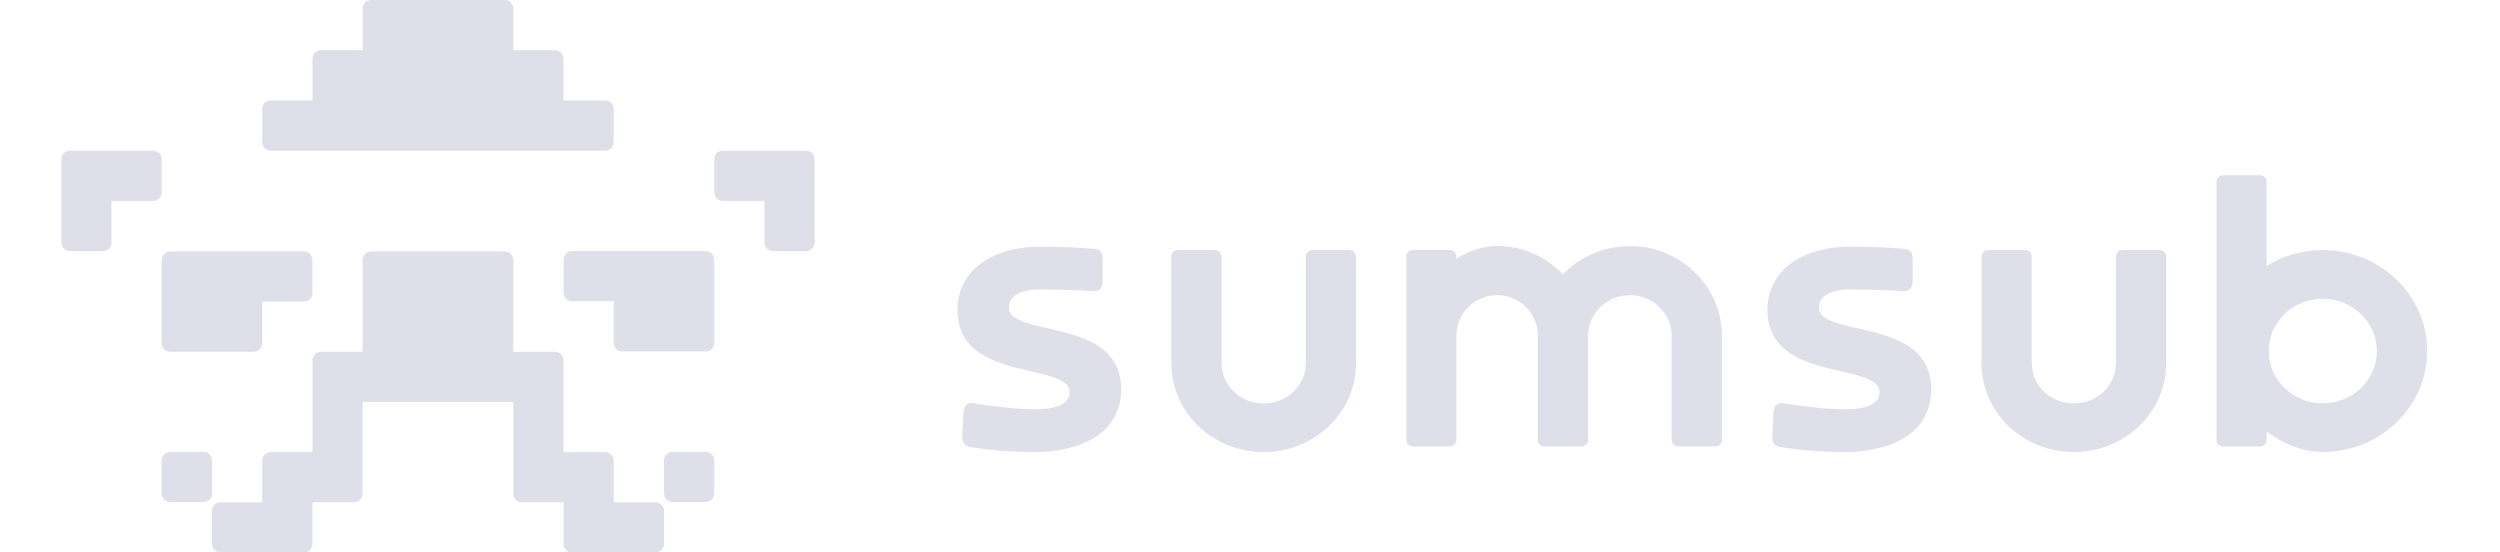 <svg width="181" height="40" viewBox="0 0 181 40" fill="none" xmlns="http://www.w3.org/2000/svg">
  <g opacity="0.3" clip-path="url(#clip0_2542_22908)">
    <path fill-rule="evenodd" clip-rule="evenodd" d="M11.71 24.854C11.71 25.193 11.986 25.468 12.325 25.468H18.368C18.708 25.468 18.983 25.193 18.983 24.854V21.834H22.005C22.344 21.834 22.619 21.559 22.619 21.22V18.815C22.619 18.475 22.344 18.2 22.005 18.2H12.325C11.986 18.2 11.71 18.475 11.71 18.815V24.854ZM11.71 11.526C11.71 11.187 11.435 10.912 11.095 10.912H5.052C4.713 10.912 4.438 11.187 4.438 11.526V17.565C4.438 17.905 4.713 18.18 5.052 18.18H7.459C7.799 18.18 8.074 17.905 8.074 17.565V14.546H11.095C11.435 14.546 11.71 14.271 11.71 13.932V11.526ZM15.347 33.329C15.347 32.99 15.071 32.715 14.732 32.715H12.325C11.986 32.715 11.71 32.99 11.71 33.329V35.734C11.71 36.073 11.986 36.348 12.325 36.348H14.732C15.071 36.348 15.347 36.073 15.347 35.734V33.329ZM58.368 10.912H52.325C51.985 10.912 51.71 11.187 51.71 11.526V13.932C51.71 14.271 51.985 14.546 52.325 14.546H55.346V17.565C55.346 17.905 55.621 18.18 55.961 18.18H58.368C58.707 18.18 58.983 17.905 58.983 17.565V11.526C58.983 11.187 58.707 10.912 58.368 10.912ZM51.095 18.18H41.416C41.076 18.18 40.801 18.455 40.801 18.794V21.199C40.801 21.538 41.076 21.813 41.416 21.813H44.437V24.833C44.437 25.172 44.712 25.447 45.052 25.447H51.095C51.435 25.447 51.71 25.172 51.71 24.833V18.794C51.71 18.455 51.435 18.18 51.095 18.18ZM47.459 36.369H44.437V33.35C44.437 33.01 44.162 32.735 43.822 32.735H40.801V26.082C40.801 25.743 40.526 25.468 40.186 25.468H37.165V18.815C37.165 18.475 36.889 18.2 36.55 18.2H26.87C26.531 18.2 26.256 18.475 26.256 18.815V25.468H23.234C22.894 25.468 22.619 25.743 22.619 26.082V32.735H19.598C19.258 32.735 18.983 33.01 18.983 33.35V36.369H15.961C15.622 36.369 15.347 36.644 15.347 36.983V39.389C15.347 39.728 15.622 40.003 15.961 40.003H22.005C22.344 40.003 22.619 39.728 22.619 39.389V36.369H25.641C25.98 36.369 26.256 36.094 26.256 35.755V29.102H37.165V35.755C37.165 36.094 37.44 36.369 37.779 36.369H40.801V39.389C40.801 39.728 41.076 40.003 41.416 40.003H47.459C47.798 40.003 48.074 39.728 48.074 39.389V36.983C48.074 36.644 47.798 36.369 47.459 36.369ZM51.095 32.715H48.688C48.349 32.715 48.074 32.99 48.074 33.329V35.734C48.074 36.073 48.349 36.348 48.688 36.348H51.095C51.435 36.348 51.71 36.073 51.71 35.734V33.329C51.71 32.99 51.435 32.715 51.095 32.715Z" fill="#9595B8"/>
    <path fill-rule="evenodd" clip-rule="evenodd" d="M19.597 10.909H43.822C44.161 10.909 44.437 10.634 44.437 10.294V7.887C44.437 7.548 44.161 7.273 43.822 7.273H40.8V4.251C40.8 3.912 40.525 3.636 40.186 3.636H37.164V0.615C37.164 0.275 36.889 0 36.549 0H26.87C26.53 0 26.255 0.275 26.255 0.615V3.636H23.233C22.894 3.636 22.619 3.912 22.619 4.251V7.273H19.597C19.258 7.273 18.982 7.548 18.982 7.887V10.294C18.982 10.634 19.258 10.909 19.597 10.909Z" fill="#9595B8"/>
    <path fill-rule="evenodd" clip-rule="evenodd" d="M118.004 17.816C116.091 17.816 114.363 18.603 113.147 19.865C111.959 18.598 110.267 17.806 108.391 17.806C107.339 17.806 106.266 18.191 105.438 18.748V18.564C105.438 18.297 105.217 18.095 104.96 18.095H102.292C102.037 18.095 101.814 18.297 101.814 18.564V31.854C101.814 32.12 102.035 32.322 102.292 32.322H104.966C105.222 32.322 105.444 32.12 105.444 31.854V24.307C105.444 22.681 106.765 21.365 108.391 21.365C110.02 21.365 111.339 22.683 111.339 24.307V31.854C111.339 32.12 111.56 32.322 111.817 32.322H114.428C114.435 32.322 114.44 32.322 114.443 32.322H114.502C114.757 32.322 114.98 32.12 114.98 31.854V24.312C114.98 22.694 116.328 21.372 118.004 21.372C119.68 21.372 121.028 22.694 121.028 24.312V31.852C121.028 32.118 121.249 32.321 121.506 32.321H124.19C124.447 32.321 124.668 32.118 124.668 31.852V24.312C124.666 20.719 121.678 17.816 118.004 17.816ZM138.011 24.954C136.992 24.335 135.685 24.038 134.545 23.78L134.522 23.775C133.695 23.587 132.967 23.421 132.444 23.176C131.925 22.934 131.69 22.657 131.69 22.275C131.69 21.945 131.814 21.653 132.109 21.422C132.411 21.186 132.912 21.003 133.686 20.957C135.005 20.957 136.026 20.988 136.717 21.019C137.064 21.034 137.327 21.05 137.502 21.062C137.591 21.068 137.657 21.071 137.702 21.075C137.725 21.076 137.741 21.078 137.751 21.078L137.762 21.08H137.766L137.777 21.081H137.789C137.994 21.081 138.18 21.042 138.307 20.91C138.42 20.792 138.444 20.642 138.454 20.569C138.454 20.564 138.455 20.559 138.455 20.555C138.46 20.524 138.464 20.502 138.467 20.48L138.475 20.453V18.815C138.475 18.616 138.461 18.433 138.385 18.293C138.29 18.118 138.131 18.062 138.004 18.035L137.991 18.033L137.98 18.031H137.975L137.962 18.03C137.951 18.028 137.935 18.026 137.914 18.025C137.869 18.02 137.804 18.013 137.717 18.005C137.541 17.989 137.28 17.968 136.926 17.946C136.22 17.904 135.146 17.861 133.676 17.861H133.671H133.666C131.785 17.932 130.357 18.454 129.397 19.28C128.434 20.108 127.959 21.225 127.959 22.433C127.959 23.228 128.142 23.88 128.466 24.417C128.789 24.952 129.241 25.359 129.759 25.677C130.779 26.303 132.084 26.605 133.221 26.867L133.245 26.872C134.074 27.063 134.802 27.233 135.326 27.481C135.844 27.726 136.084 28.009 136.084 28.402C136.084 28.73 135.931 29.023 135.564 29.246C135.18 29.478 134.56 29.633 133.647 29.633C132.61 29.633 131.477 29.522 130.6 29.41C130.161 29.354 129.79 29.297 129.526 29.255C129.395 29.233 129.291 29.215 129.22 29.204C129.201 29.201 129.184 29.197 129.17 29.196C129.159 29.194 129.146 29.192 129.139 29.191L129.119 29.188L129.112 29.186L129.09 29.181H129.066C128.88 29.181 128.704 29.215 128.579 29.341C128.469 29.45 128.445 29.596 128.435 29.663C128.434 29.668 128.434 29.672 128.434 29.676C128.426 29.712 128.421 29.735 128.416 29.757L128.41 29.784L128.307 31.632V31.638C128.307 31.759 128.325 31.903 128.391 32.032C128.457 32.169 128.579 32.291 128.764 32.339L128.77 32.34L128.777 32.342L128.785 32.3C128.777 32.342 128.777 32.342 128.777 32.342H128.779L128.784 32.344C128.786 32.345 128.794 32.345 128.801 32.347C128.816 32.35 128.839 32.353 128.869 32.36C128.927 32.371 129.012 32.386 129.125 32.404C129.351 32.44 129.68 32.487 130.106 32.536C130.954 32.633 132.177 32.727 133.682 32.727H133.695C133.88 32.729 135.384 32.74 136.851 32.19C137.587 31.914 138.33 31.491 138.89 30.841C139.455 30.187 139.82 29.313 139.82 28.167C139.82 27.38 139.635 26.734 139.311 26.201C138.984 25.669 138.53 25.267 138.011 24.954ZM168.17 18.103C166.676 18.103 165.28 18.523 164.107 19.249V13.16C164.107 12.894 163.886 12.691 163.629 12.691H160.951C160.696 12.691 160.474 12.894 160.474 13.16V31.857C160.474 32.123 160.695 32.326 160.951 32.326H163.629C163.885 32.326 164.107 32.123 164.107 31.857V31.235C165.214 32.097 166.68 32.726 168.17 32.726C172.336 32.726 175.727 29.46 175.727 25.414C175.727 21.369 172.336 18.103 168.17 18.103ZM168.17 29.196C166.01 29.196 164.257 27.503 164.257 25.414C164.257 23.326 166.009 21.633 168.17 21.633C170.33 21.633 172.082 23.326 172.082 25.414C172.082 27.503 170.332 29.196 168.17 29.196ZM156.355 18.103H153.671C153.414 18.103 153.192 18.306 153.192 18.572V26.301C153.192 27.896 151.847 29.204 150.169 29.204C150.161 29.204 150.154 29.204 150.146 29.204C150.137 29.204 150.131 29.204 150.122 29.204C148.444 29.204 147.099 27.896 147.099 26.301V18.572C147.099 18.306 146.877 18.103 146.621 18.103H143.937C143.68 18.103 143.459 18.306 143.459 18.572V26.301C143.459 29.857 146.451 32.724 150.122 32.724C150.131 32.724 150.137 32.724 150.146 32.724C150.154 32.724 150.161 32.724 150.169 32.724C153.84 32.724 156.832 29.857 156.832 26.301V18.572C156.832 18.306 156.611 18.103 156.355 18.103ZM79.368 24.954C78.348 24.335 77.041 24.038 75.902 23.78L75.879 23.775C75.051 23.587 74.324 23.421 73.8 23.176C73.282 22.934 73.046 22.657 73.046 22.275C73.046 21.945 73.17 21.653 73.465 21.422C73.768 21.186 74.268 21.003 75.042 20.957C76.361 20.957 77.383 20.988 78.073 21.019C78.42 21.034 78.684 21.05 78.859 21.062C78.947 21.068 79.014 21.071 79.058 21.075C79.081 21.076 79.098 21.078 79.107 21.078L79.119 21.08H79.122L79.134 21.081H79.145C79.35 21.081 79.536 21.042 79.664 20.91C79.777 20.792 79.8 20.642 79.809 20.569C79.809 20.564 79.811 20.559 79.811 20.555C79.816 20.524 79.819 20.502 79.824 20.48L79.831 20.453V18.815C79.831 18.616 79.818 18.433 79.741 18.293C79.646 18.118 79.487 18.062 79.359 18.035L79.348 18.033L79.337 18.031H79.332L79.319 18.03C79.307 18.028 79.291 18.026 79.269 18.025C79.225 18.02 79.16 18.013 79.073 18.005C78.898 17.989 78.636 17.968 78.283 17.946C77.576 17.904 76.502 17.861 75.033 17.861H75.028H75.023C73.141 17.932 71.714 18.454 70.753 19.28C69.791 20.108 69.316 21.225 69.316 22.433C69.316 23.228 69.5 23.88 69.824 24.417C70.146 24.952 70.599 25.359 71.117 25.677C72.136 26.303 73.442 26.605 74.579 26.867L74.602 26.872C75.432 27.063 76.16 27.233 76.684 27.481C77.201 27.726 77.442 28.009 77.442 28.402C77.442 28.73 77.289 29.023 76.921 29.246C76.538 29.478 75.918 29.633 75.005 29.633C73.967 29.633 72.835 29.522 71.958 29.41C71.519 29.354 71.148 29.297 70.884 29.255C70.753 29.233 70.648 29.215 70.578 29.204C70.558 29.201 70.542 29.197 70.527 29.196C70.516 29.194 70.504 29.192 70.496 29.191L70.477 29.188L70.47 29.186L70.447 29.181H70.423C70.236 29.181 70.059 29.215 69.935 29.341C69.825 29.45 69.801 29.596 69.791 29.663C69.789 29.668 69.789 29.672 69.789 29.676C69.783 29.712 69.778 29.735 69.773 29.757L69.766 29.784L69.66 31.63V31.637C69.66 31.757 69.678 31.901 69.743 32.03C69.811 32.167 69.932 32.29 70.117 32.337L70.123 32.339L70.13 32.34L70.138 32.298C70.13 32.34 70.13 32.34 70.13 32.34H70.131L70.136 32.342C70.14 32.344 70.146 32.343 70.154 32.345C70.169 32.349 70.192 32.352 70.221 32.358C70.28 32.37 70.365 32.384 70.478 32.402C70.704 32.438 71.033 32.486 71.459 32.535C72.306 32.631 73.53 32.726 75.036 32.726H75.047C75.232 32.727 76.736 32.739 78.204 32.188C78.941 31.913 79.683 31.49 80.243 30.84C80.808 30.185 81.173 29.312 81.173 28.166C81.173 27.378 80.988 26.732 80.664 26.2C80.34 25.669 79.886 25.267 79.368 24.954ZM97.7 18.103H95.017C94.76 18.103 94.539 18.306 94.539 18.572V26.301C94.539 27.896 93.194 29.204 91.514 29.204C91.506 29.204 91.5 29.204 91.492 29.204C91.484 29.204 91.477 29.204 91.469 29.204C89.79 29.204 88.445 27.896 88.445 26.301V18.572C88.445 18.306 88.224 18.103 87.967 18.103H85.283C85.026 18.103 84.805 18.306 84.805 18.572V26.301C84.805 29.857 87.796 32.724 91.469 32.724C91.477 32.724 91.484 32.724 91.492 32.724C91.5 32.724 91.506 32.724 91.514 32.724C95.185 32.724 98.178 29.857 98.178 26.301V18.572C98.178 18.306 97.957 18.103 97.7 18.103Z" fill="#9595B8"/>
  </g>
  <defs>
    <clipPath id="clip0_2542_22908">
      <rect width="180" height="40" fill="white" transform="translate(0.688)"/>
    </clipPath>
  </defs>
</svg>
